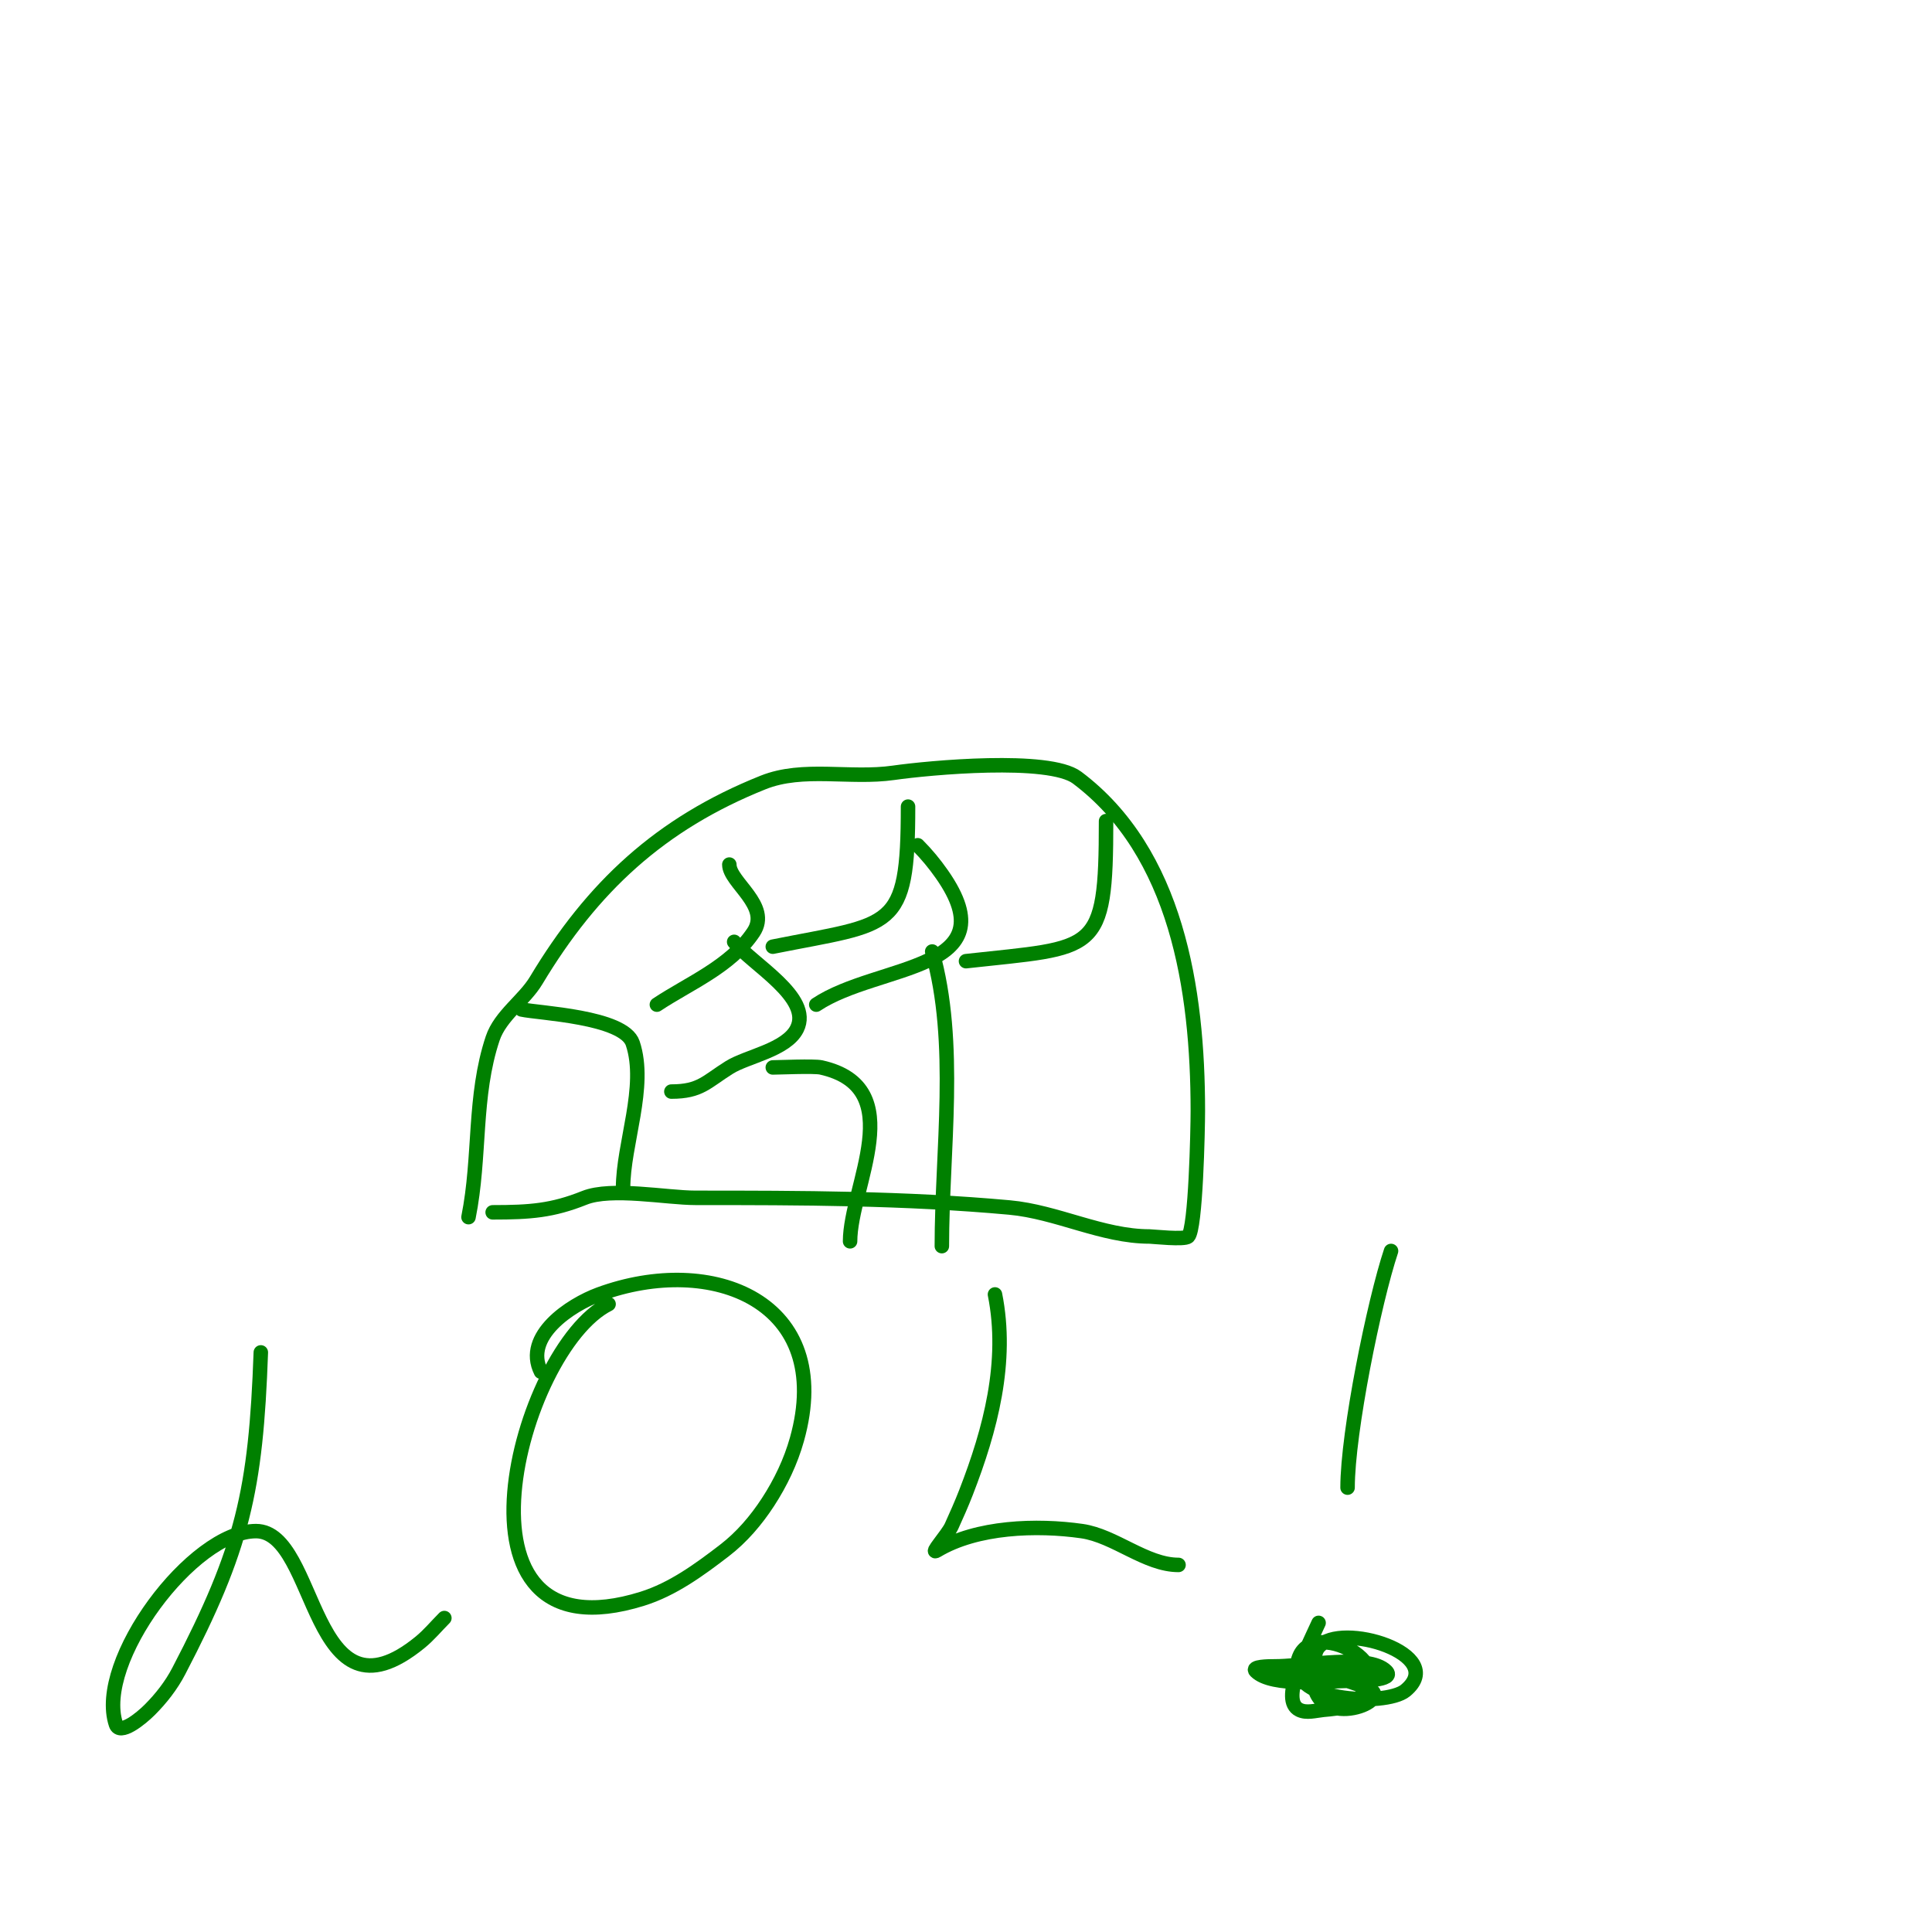 <svg viewBox='0 0 400 400' version='1.1' xmlns='http://www.w3.org/2000/svg' xmlns:xlink='http://www.w3.org/1999/xlink'><g fill='none' stroke='#008000' stroke-width='3' stroke-linecap='round' stroke-linejoin='round'><path d='M97,252c2.523,-12.616 0.997,-24.991 5,-37c1.584,-4.751 6.543,-7.904 9,-12c11.62,-19.366 25.687,-32.475 47,-41c8.282,-3.313 17.952,-0.707 27,-2c7.379,-1.054 32.179,-3.366 38,1c20.625,15.469 25,43.796 25,69c0,3.903 -0.434,24.434 -2,26c-0.738,0.738 -7.389,0 -8,0c-9.792,0 -19.172,-5.107 -29,-6c-21.589,-1.963 -43.177,-2 -65,-2c-6.019,0 -17.413,-2.235 -23,0c-6.665,2.666 -11.24,3 -19,3'/><path d='M108,209c3.498,0.777 21.158,1.473 23,7c2.994,8.983 -2,20.804 -2,30'/><path d='M136,208c6.619,-4.413 15.25,-7.875 20,-15c3.653,-5.479 -5,-10.309 -5,-14'/><path d='M160,196c24.846,-4.969 28,-3.041 28,-29'/><path d='M152,195c3.733,4.666 16.239,11.523 13,18c-2.199,4.397 -10.314,5.696 -14,8c-4.755,2.972 -5.988,5 -12,5'/><path d='M160,221c1.147,0 8.511,-0.331 10,0c18.563,4.125 6,24.715 6,36'/><path d='M169,208c12.861,-8.574 40.161,-6.77 26,-27c-1.493,-2.133 -3.159,-4.159 -5,-6'/><path d='M200,199c26.954,-2.995 29,-1.141 29,-29'/><path d='M193,197c5.394,18.879 2,41.261 2,61'/><path d='M54,280c-1.022,28.622 -3.739,40.582 -17,66c-1.542,2.955 -3.643,5.643 -6,8c-1.795,1.795 -6.197,5.408 -7,3c-4.321,-12.962 15.892,-40 29,-40c12.951,0 11.128,41.713 34,23c1.824,-1.493 3.333,-3.333 5,-5'/><path d='M126,270c-18.482,9.241 -35.834,74.386 7,61c6.275,-1.961 11.789,-5.992 17,-10c3.555,-2.734 6.55,-6.244 9,-10c2.607,-3.998 4.713,-8.404 6,-13c7.975,-28.481 -17.512,-38.653 -41,-30c-5.907,2.176 -15.688,8.625 -12,16'/><path d='M206,268c2.787,13.937 -0.942,27.995 -6,41c-0.92,2.366 -1.95,4.689 -3,7c-0.804,1.769 -4.667,6 -3,5c8.235,-4.941 20.674,-5.332 30,-4c6.784,0.969 13.205,7 20,7'/><path d='M288,259c-3.492,10.475 -9,37.501 -9,49'/><path d='M273,336c-2.741,6.031 -8.005,15.997 -4,18c1.491,0.745 3.342,0.166 5,0c1.691,-0.169 3.48,-0.24 5,-1c14.005,-7.003 -6.62,-18.449 -10,-10c-3.768,9.42 17.918,10.402 22,7c9.011,-7.509 -13.503,-14.396 -18,-9c-1.088,1.306 -0.831,3.309 -1,5c-1.257,12.566 15.56,6.848 12,4c-1.459,-1.167 -11.107,-3.851 -12,-4c-2.959,-0.493 -11.683,-1.342 -9,0c1.957,0.978 17,2 17,2c0,0 -6.612,-1.718 -10,-2c-1.661,-0.138 -3.333,0 -5,0c-0.667,0 -2.667,0 -2,0c4,0 8,0 12,0c2.357,0 9.236,-0.255 7,-1c-4.589,-1.53 -13.293,0 -18,0c-1.374,0 -4.972,0.028 -4,1c3.381,3.381 15.295,2 19,2c2.749,0 9.944,-0.056 8,-2c-3.64,-3.64 -17.072,-1 -22,-1c-0.667,0 1.333,0 2,0c3.667,0 7.333,0 11,0c0.667,0 2.667,0 2,0c-3.018,0 -6.3,-0.35 -9,1'/></g>
</svg>